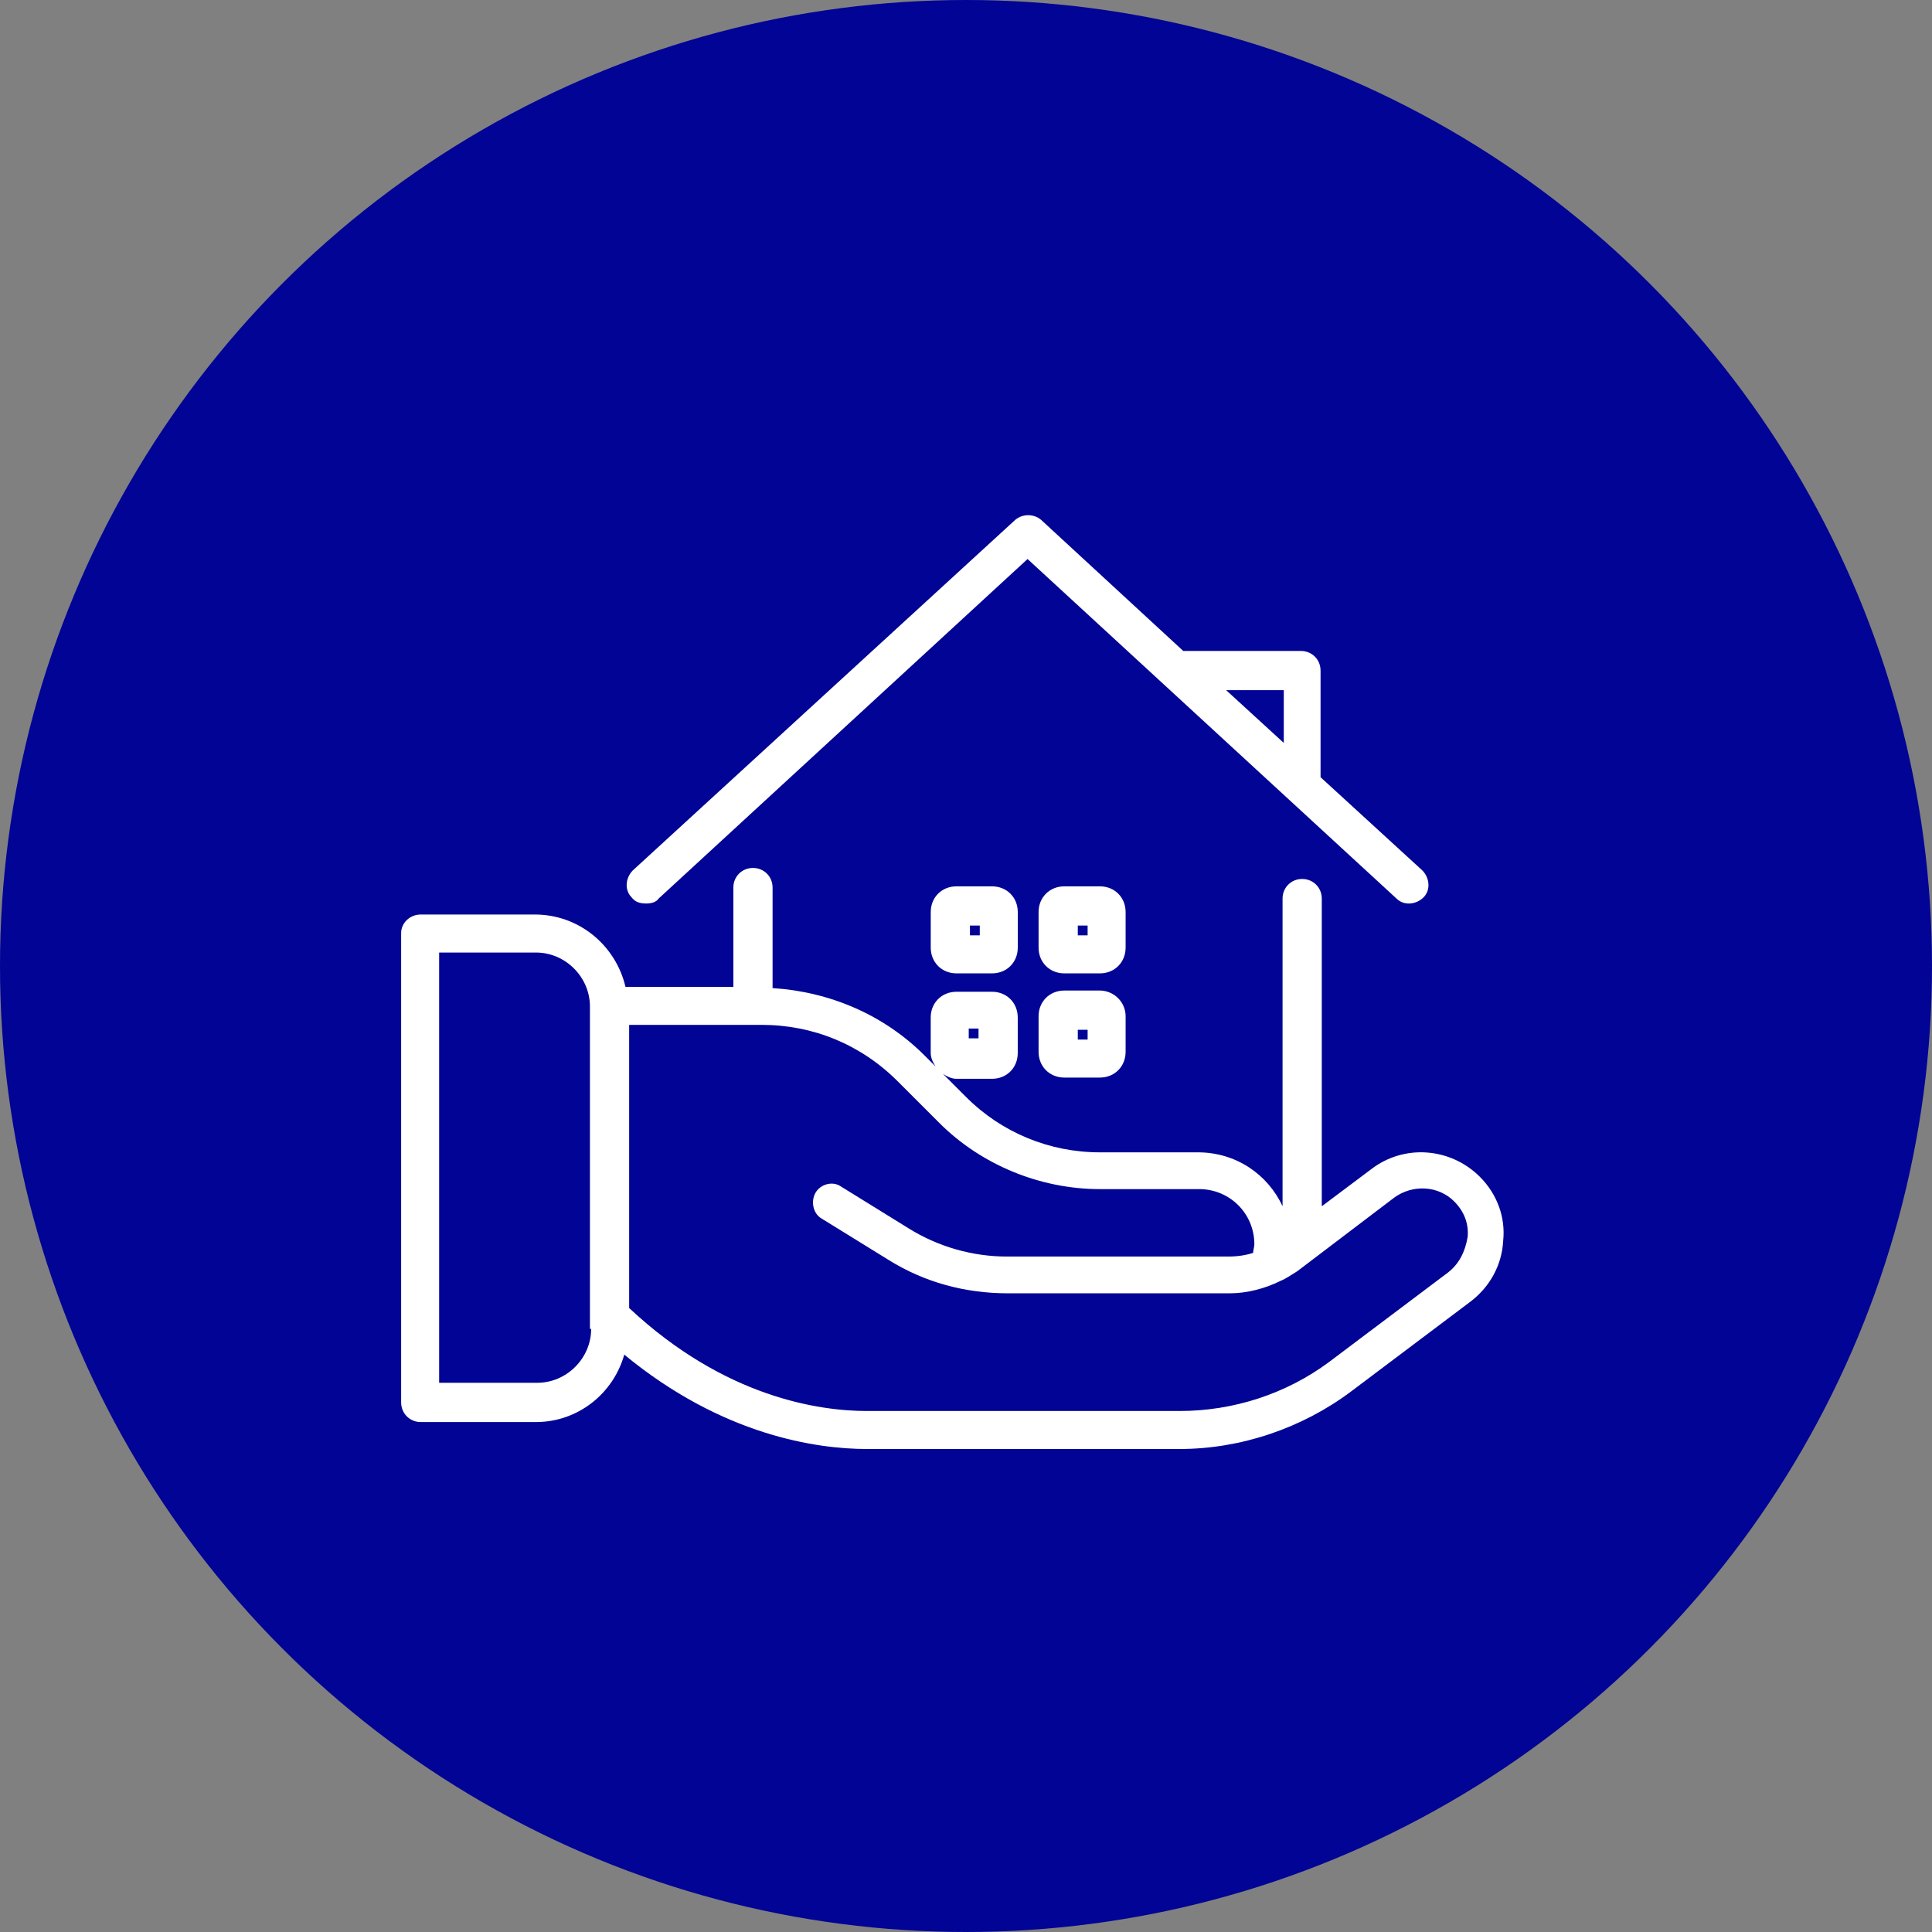 <svg xmlns="http://www.w3.org/2000/svg" width="60" height="60" viewBox="0 0 60 60" fill="none"><rect x="0" y="0" width="60" height="60" fill="#808080" stroke="none"/><g id="Group 13"><circle id="Ellipse 11" cx="30" cy="30" r="30" fill="#020495"></circle><g id="icon"><path id="Vector" d="M20.072 28.059C20.224 28.059 20.377 28.021 20.453 27.907L31.912 17.361L43.371 27.907C43.6 28.135 43.98 28.097 44.209 27.868C44.437 27.64 44.399 27.259 44.171 27.031L41.011 24.137V20.825C41.011 20.483 40.744 20.216 40.402 20.216H36.747L32.331 16.143C32.102 15.952 31.76 15.952 31.531 16.143L19.653 27.031C19.425 27.259 19.387 27.64 19.615 27.868C19.73 28.021 19.882 28.059 20.072 28.059ZM39.869 21.434V23.072L38.079 21.434H39.869Z" fill="white"></path><path id="Vector_2" d="M45.96 36.548C45.046 35.635 43.599 35.521 42.572 36.32L41.049 37.462V27.907C41.049 27.564 40.782 27.297 40.44 27.297C40.097 27.297 39.831 27.564 39.831 27.907V37.462C39.374 36.472 38.384 35.787 37.204 35.787H34.158C32.597 35.787 31.113 35.178 30.008 34.074L29.285 33.351C29.399 33.427 29.552 33.503 29.704 33.503H30.808C31.265 33.503 31.607 33.16 31.607 32.703V31.599C31.607 31.143 31.265 30.8 30.808 30.8H29.704C29.247 30.8 28.904 31.143 28.904 31.599V32.703C28.904 32.856 28.98 33.008 29.057 33.122L28.714 32.78C27.458 31.523 25.783 30.8 23.993 30.686V27.564C23.993 27.221 23.727 26.955 23.384 26.955C23.042 26.955 22.775 27.221 22.775 27.564V30.648H19.425C19.12 29.353 17.978 28.401 16.608 28.401H13.067C12.725 28.401 12.458 28.668 12.458 28.973V43.553C12.458 43.896 12.725 44.163 13.067 44.163H16.646C17.94 44.163 19.044 43.287 19.387 42.069C22.433 44.581 25.364 45 26.925 45H36.633C38.536 45 40.44 44.353 41.962 43.211L45.655 40.432C46.264 39.975 46.645 39.29 46.683 38.528C46.759 37.805 46.493 37.081 45.96 36.548ZM30.085 31.942H30.389V32.247H30.085V31.942ZM18.359 41.269C18.359 42.183 17.598 42.944 16.684 42.944H13.638V29.582H16.646C17.559 29.582 18.321 30.343 18.321 31.257V41.269H18.359ZM44.97 39.518L41.277 42.297C39.945 43.287 38.308 43.82 36.633 43.82H26.925C25.44 43.82 22.509 43.401 19.539 40.622V31.828H23.651C25.25 31.828 26.734 32.437 27.877 33.579L29.171 34.873C30.465 36.168 32.293 36.929 34.158 36.929H37.242C38.194 36.929 38.955 37.691 38.955 38.642C38.955 38.718 38.917 38.833 38.917 38.909C38.688 38.985 38.422 39.023 38.156 39.023H31.265C30.199 39.023 29.133 38.718 28.219 38.148L26.125 36.853C25.859 36.663 25.478 36.777 25.326 37.043C25.174 37.31 25.25 37.691 25.516 37.843L27.61 39.137C28.714 39.823 29.97 40.165 31.303 40.165H38.194C38.727 40.165 39.298 40.013 39.754 39.785C39.945 39.708 40.097 39.594 40.287 39.48L43.295 37.196C43.866 36.777 44.666 36.815 45.16 37.31C45.465 37.614 45.617 37.995 45.579 38.414C45.503 38.871 45.313 39.252 44.97 39.518Z" fill="white"></path><path id="Vector_3" d="M34.158 30.762H33.054C32.597 30.762 32.254 31.104 32.254 31.561V32.665C32.254 33.122 32.597 33.465 33.054 33.465H34.158C34.614 33.465 34.957 33.122 34.957 32.665V31.561C34.957 31.104 34.576 30.762 34.158 30.762ZM33.777 32.285H33.472V31.98H33.777V32.285Z" fill="white"></path><path id="Vector_4" d="M29.704 27.526C29.247 27.526 28.905 27.868 28.905 28.325V29.429C28.905 29.886 29.247 30.229 29.704 30.229H30.808C31.265 30.229 31.608 29.886 31.608 29.429V28.325C31.608 27.868 31.265 27.526 30.808 27.526H29.704ZM30.428 29.048H30.123V28.744H30.428V29.048Z" fill="white"></path><path id="Vector_5" d="M34.957 28.325C34.957 27.868 34.614 27.526 34.158 27.526H33.054C32.597 27.526 32.254 27.868 32.254 28.325V29.429C32.254 29.886 32.597 30.229 33.054 30.229H34.158C34.614 30.229 34.957 29.886 34.957 29.429V28.325ZM33.777 29.048H33.472V28.744H33.777V29.048Z" fill="white"></path></g></g></svg>